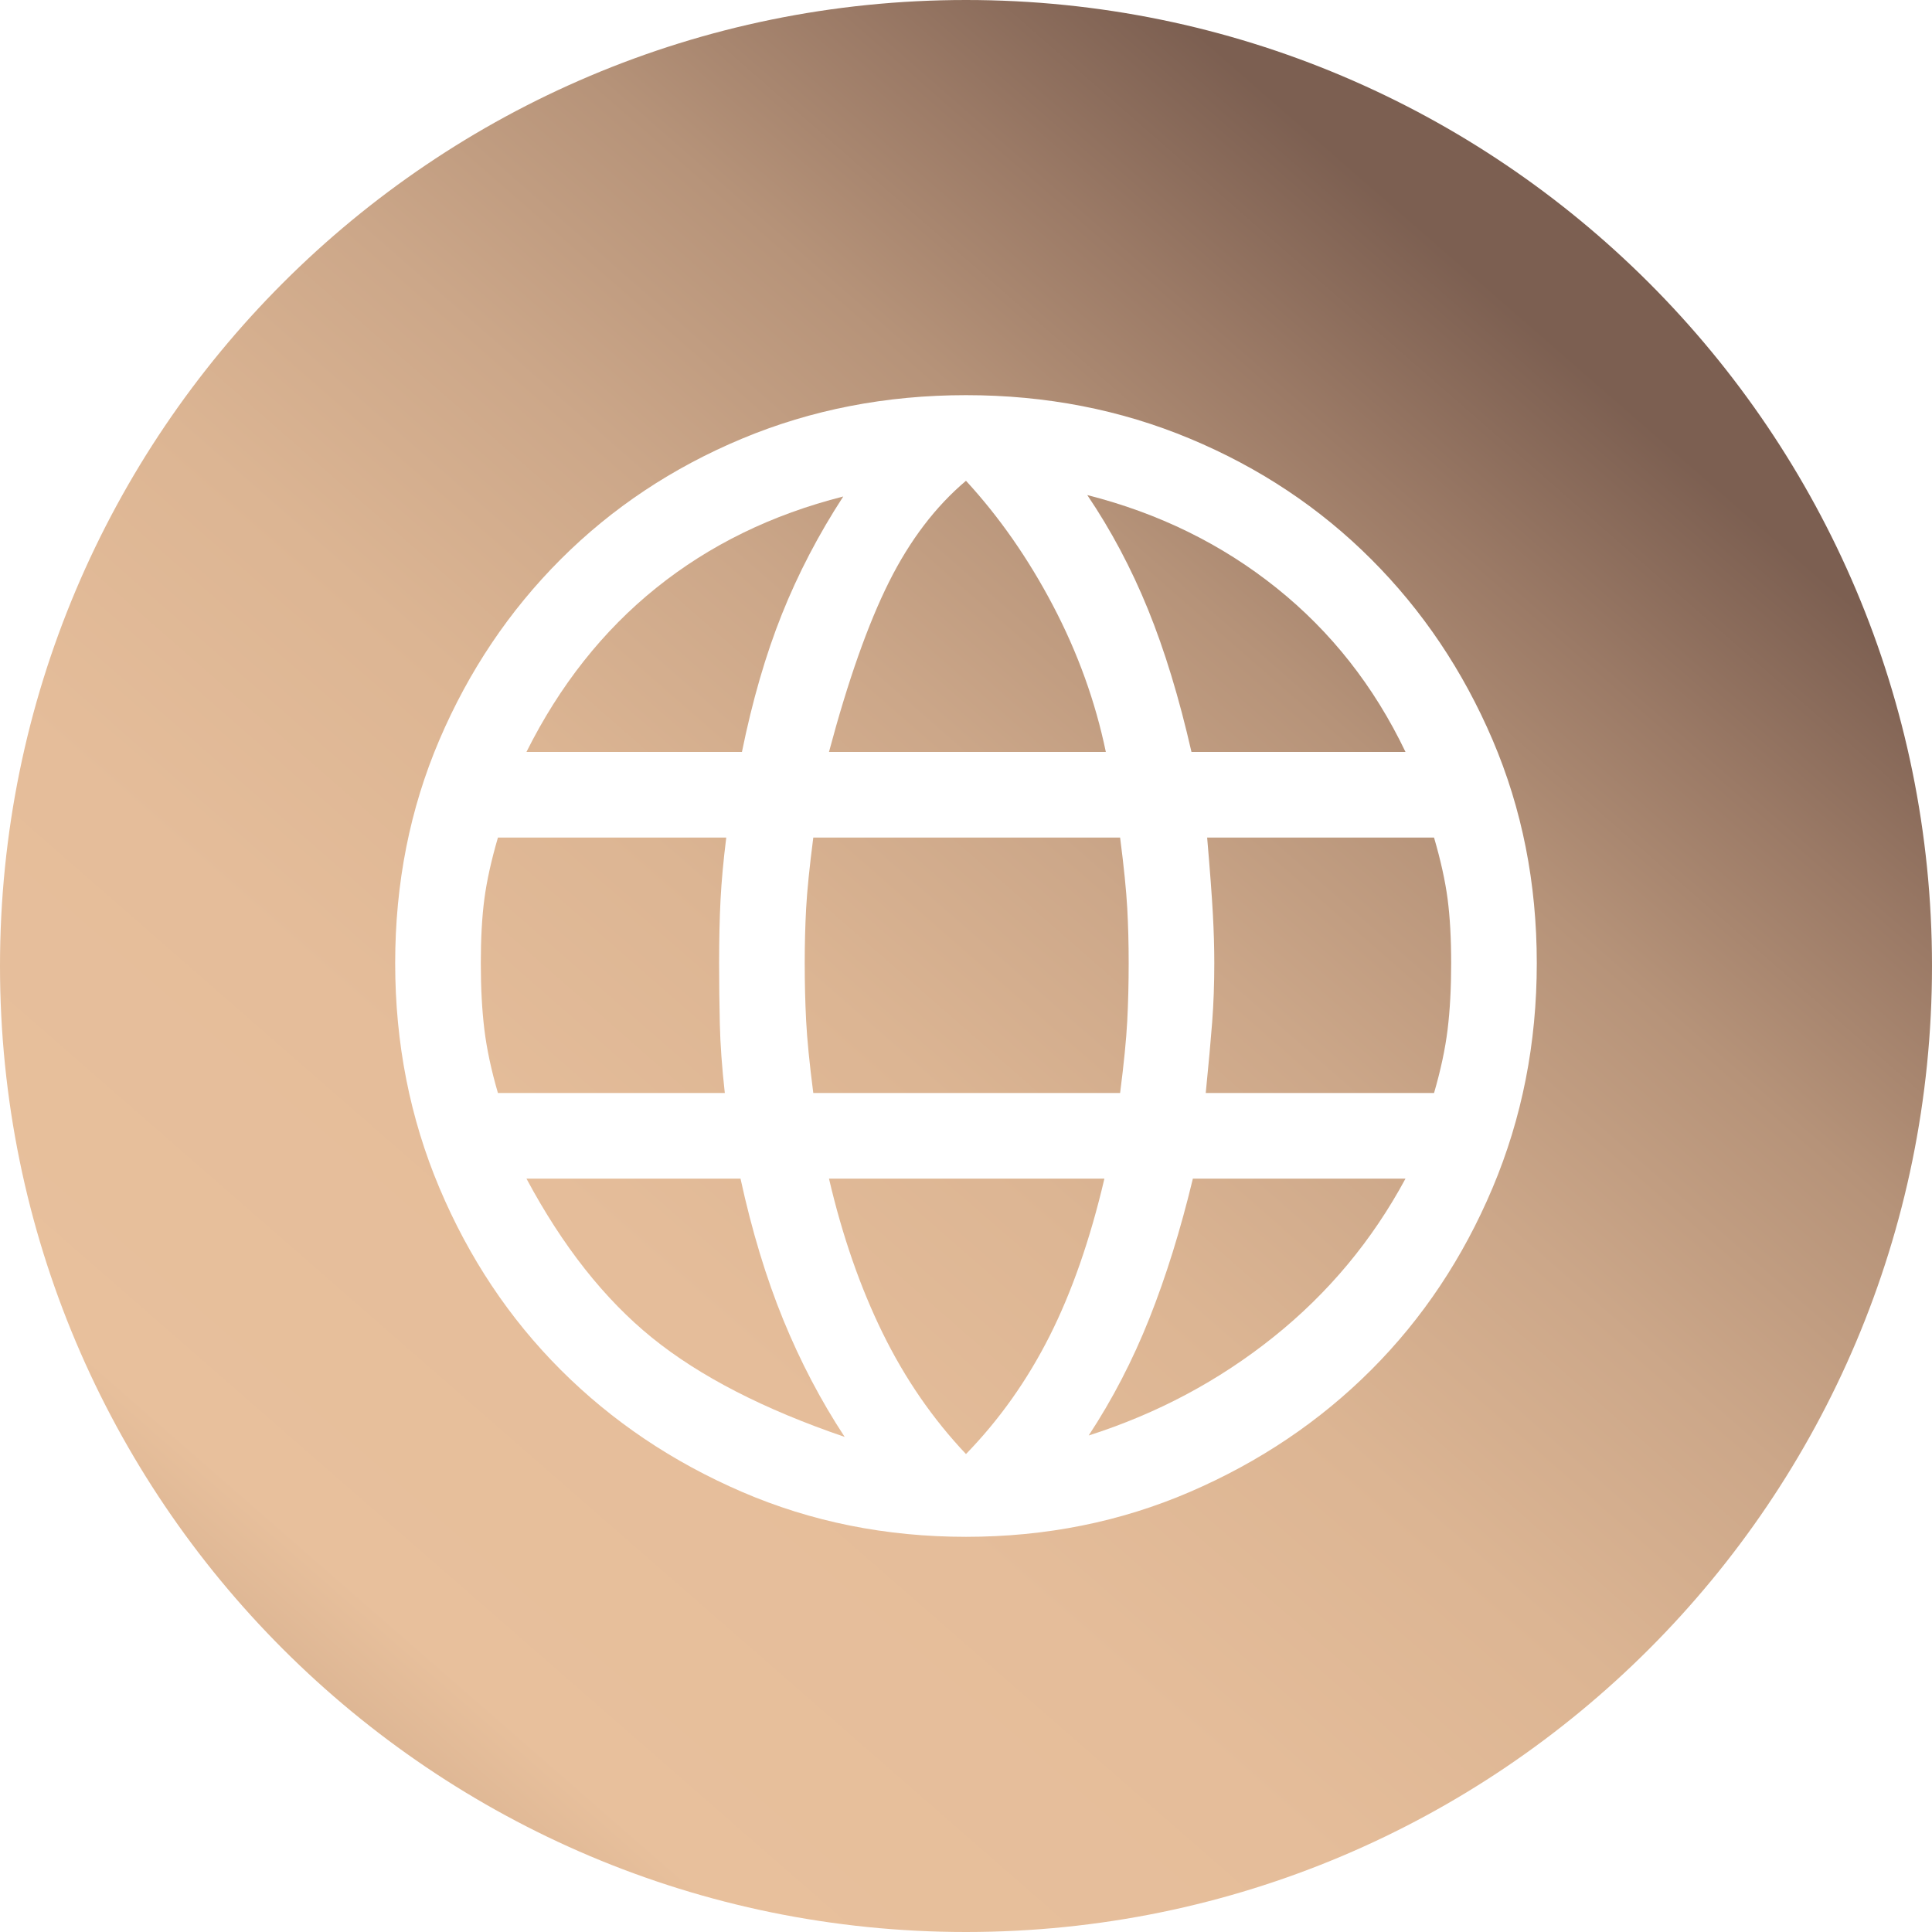 <?xml version="1.0" encoding="UTF-8"?>
<svg xmlns="http://www.w3.org/2000/svg" xmlns:xlink="http://www.w3.org/1999/xlink" id="Camada_1" data-name="Camada 1" viewBox="0 0 1068.28 1068.28">
  <defs>
    <style>      .cls-1 {        fill: url(#Gradiente_sem_nome_16-4);      }      .cls-2 {        fill: url(#Gradiente_sem_nome_16-3);      }      .cls-3 {        fill: url(#Gradiente_sem_nome_16-6);      }      .cls-4 {        fill: url(#Gradiente_sem_nome_16-9);      }      .cls-5 {        fill: url(#Gradiente_sem_nome_16-10);      }      .cls-6 {        fill: url(#Gradiente_sem_nome_16-8);      }      .cls-7 {        fill: url(#Gradiente_sem_nome_16-2);      }      .cls-8 {        fill: url(#Gradiente_sem_nome_16);      }      .cls-9 {        fill: url(#Gradiente_sem_nome_16-7);      }      .cls-10 {        fill: url(#Gradiente_sem_nome_16-5);      }    </style>
    <linearGradient id="Gradiente_sem_nome_16" data-name="Gradiente sem nome 16" x1="1067.76" y1="-302.26" x2="-895.13" y2="1946.59" gradientUnits="userSpaceOnUse">
      <stop offset=".17" stop-color="#7c5f51"></stop>
      <stop offset=".21" stop-color="#9b7a66"></stop>
      <stop offset=".25" stop-color="#b69379"></stop>
      <stop offset=".3" stop-color="#cca789"></stop>
      <stop offset=".35" stop-color="#dcb593"></stop>
      <stop offset=".41" stop-color="#e5bd9a"></stop>
      <stop offset=".49" stop-color="#e8c09c"></stop>
      <stop offset=".56" stop-color="#bf9a7d"></stop>
      <stop offset=".65" stop-color="#8e6d58"></stop>
      <stop offset=".74" stop-color="#6b4d3d"></stop>
      <stop offset=".8" stop-color="#55392c"></stop>
      <stop offset=".84" stop-color="#4e3227"></stop>
    </linearGradient>
    <linearGradient id="Gradiente_sem_nome_16-2" data-name="Gradiente sem nome 16" x1="1012.91" y1="-350.14" x2="-949.98" y2="1898.72" xlink:href="#Gradiente_sem_nome_16"></linearGradient>
    <linearGradient id="Gradiente_sem_nome_16-3" data-name="Gradiente sem nome 16" x1="1173.43" y1="-210.03" x2="-789.46" y2="2038.82" xlink:href="#Gradiente_sem_nome_16"></linearGradient>
    <linearGradient id="Gradiente_sem_nome_16-4" data-name="Gradiente sem nome 16" x1="1104.77" y1="-269.96" x2="-858.12" y2="1978.89" xlink:href="#Gradiente_sem_nome_16"></linearGradient>
    <linearGradient id="Gradiente_sem_nome_16-5" data-name="Gradiente sem nome 16" x1="1179.27" y1="-204.93" x2="-783.62" y2="2043.92" xlink:href="#Gradiente_sem_nome_16"></linearGradient>
    <linearGradient id="Gradiente_sem_nome_16-6" data-name="Gradiente sem nome 16" x1="1184.86" y1="-200.05" x2="-778.03" y2="2048.8" xlink:href="#Gradiente_sem_nome_16"></linearGradient>
    <linearGradient id="Gradiente_sem_nome_16-7" data-name="Gradiente sem nome 16" x1="1253.85" y1="-139.83" x2="-709.04" y2="2109.02" xlink:href="#Gradiente_sem_nome_16"></linearGradient>
    <linearGradient id="Gradiente_sem_nome_16-8" data-name="Gradiente sem nome 16" x1="1290.34" y1="-107.98" x2="-672.55" y2="2140.87" xlink:href="#Gradiente_sem_nome_16"></linearGradient>
    <linearGradient id="Gradiente_sem_nome_16-9" data-name="Gradiente sem nome 16" x1="1179.25" y1="-204.95" x2="-783.65" y2="2043.9" xlink:href="#Gradiente_sem_nome_16"></linearGradient>
    <linearGradient id="Gradiente_sem_nome_16-10" data-name="Gradiente sem nome 16" x1="1344.77" y1="-60.48" x2="-618.13" y2="2188.37" xlink:href="#Gradiente_sem_nome_16"></linearGradient>
  </defs>
  <path class="cls-8" d="m398.02,566.1h0c-.26-11.31-.39-22.49-.39-33.54,0-13.15.26-24.86.79-35.11.53-10.26,1.58-21.7,3.16-34.32h-126.25c-3.68,12.63-6.18,23.93-7.5,33.93-1.32,9.99-1.97,21.83-1.97,35.51s.66,25.91,1.97,36.69c1.32,10.78,3.81,22.49,7.5,35.11h125.45c-1.58-14.2-2.5-26.96-2.76-38.27h0Z"></path>
  <path class="cls-7" d="m432.34,339.63h0c8.94-22.36,20.25-44.06,33.93-65.1-39.45,9.99-73.91,26.83-103.37,50.5s-53.39,53.92-71.8,90.74h119.15c5.79-28.41,13.15-53.79,22.09-76.14h0Z"></path>
  <path class="cls-2" d="m658.81,415.78h118.35c-17.36-36.3-41.16-66.54-71.41-90.74s-65.1-41.29-104.55-51.29c13.15,19.46,24.33,40.51,33.54,63.13,9.21,22.62,17.23,48.91,24.07,78.9Z"></path>
  <path class="cls-1" d="m611.46,415.77c-5.79-27.88-15.52-54.84-29.2-80.88s-29.72-49.05-48.13-69.04c-16.83,14.2-31.04,32.88-42.61,56.02-11.57,23.15-22.62,54.45-33.14,93.9h153.08Z"></path>
  <path class="cls-10" d="m449.7,463.12c-2.1,16.31-3.42,29.33-3.95,39.06s-.79,19.86-.79,30.38c0,11.05.26,21.7.79,31.96s1.84,23.54,3.95,39.85h169.65c2.1-16.31,3.42-29.59,3.95-39.85.53-10.26.79-20.91.79-31.96s-.26-20.65-.79-30.38c-.53-9.73-1.84-22.75-3.95-39.06h-169.65,0Z"></path>
  <path class="cls-3" d="m409.46,651.71h-118.36c19.99,37.35,43.14,66.68,69.44,87.98s61.81,39.58,106.52,54.84c-13.15-19.99-24.46-41.56-33.93-64.7-9.47-23.15-17.36-49.18-23.67-78.12h0Z"></path>
  <path class="cls-9" d="m458.38,651.71c7.36,31.56,17.23,59.97,29.59,85.22s27.75,47.61,46.16,67.07c18.41-18.94,33.8-40.64,46.16-65.1,12.36-24.46,22.49-53.52,30.38-87.19h-152.29Z"></path>
  <path class="cls-6" d="m792.94,463.13h-125.46c1.58,18.41,2.63,32.48,3.16,42.21.53,9.73.79,18.81.79,27.22,0,11.57-.39,22.49-1.18,32.75s-1.97,23.28-3.55,39.06h126.24c3.68-12.63,6.18-24.33,7.5-35.11,1.32-10.78,1.97-23.01,1.97-36.69s-.66-25.51-1.97-35.51c-1.32-9.99-3.81-21.3-7.5-33.93h0Z"></path>
  <path class="cls-4" d="m534.14,0C239.15,0,0,239.14,0,534.14s239.14,534.14,534.14,534.14c295-.01,534.14-239.15,534.14-534.15S829.13,0,534.14,0Zm291.15,656.84h0c-16.31,38.66-38.66,72.2-67.07,100.61-28.41,28.41-61.81,50.89-100.21,67.46s-79.7,24.86-123.88,24.86-85.48-8.29-123.88-24.86-71.8-39.06-100.21-67.46c-28.41-28.41-50.76-61.94-67.07-100.61-16.31-38.66-24.46-80.09-24.46-124.28s8.15-85.35,24.46-123.49c16.31-38.14,38.66-71.41,67.07-99.82s61.81-50.63,100.21-66.68c38.4-16.04,79.7-24.07,123.88-24.07s85.48,8.02,123.88,24.07c38.4,16.04,71.8,38.27,100.21,66.68s50.76,61.68,67.07,99.82,24.46,79.3,24.46,123.49-8.15,85.61-24.46,124.28h0Z"></path>
  <path class="cls-5" d="m635.52,729.03h0c-9.21,23.15-20.38,44.71-33.54,64.7h.01c37.88-12.09,71.94-30.24,102.18-54.44,30.25-24.2,54.58-53.39,72.99-87.59h-117.57c-6.84,28.41-14.86,54.18-24.07,77.33h0Z"></path>
</svg>
